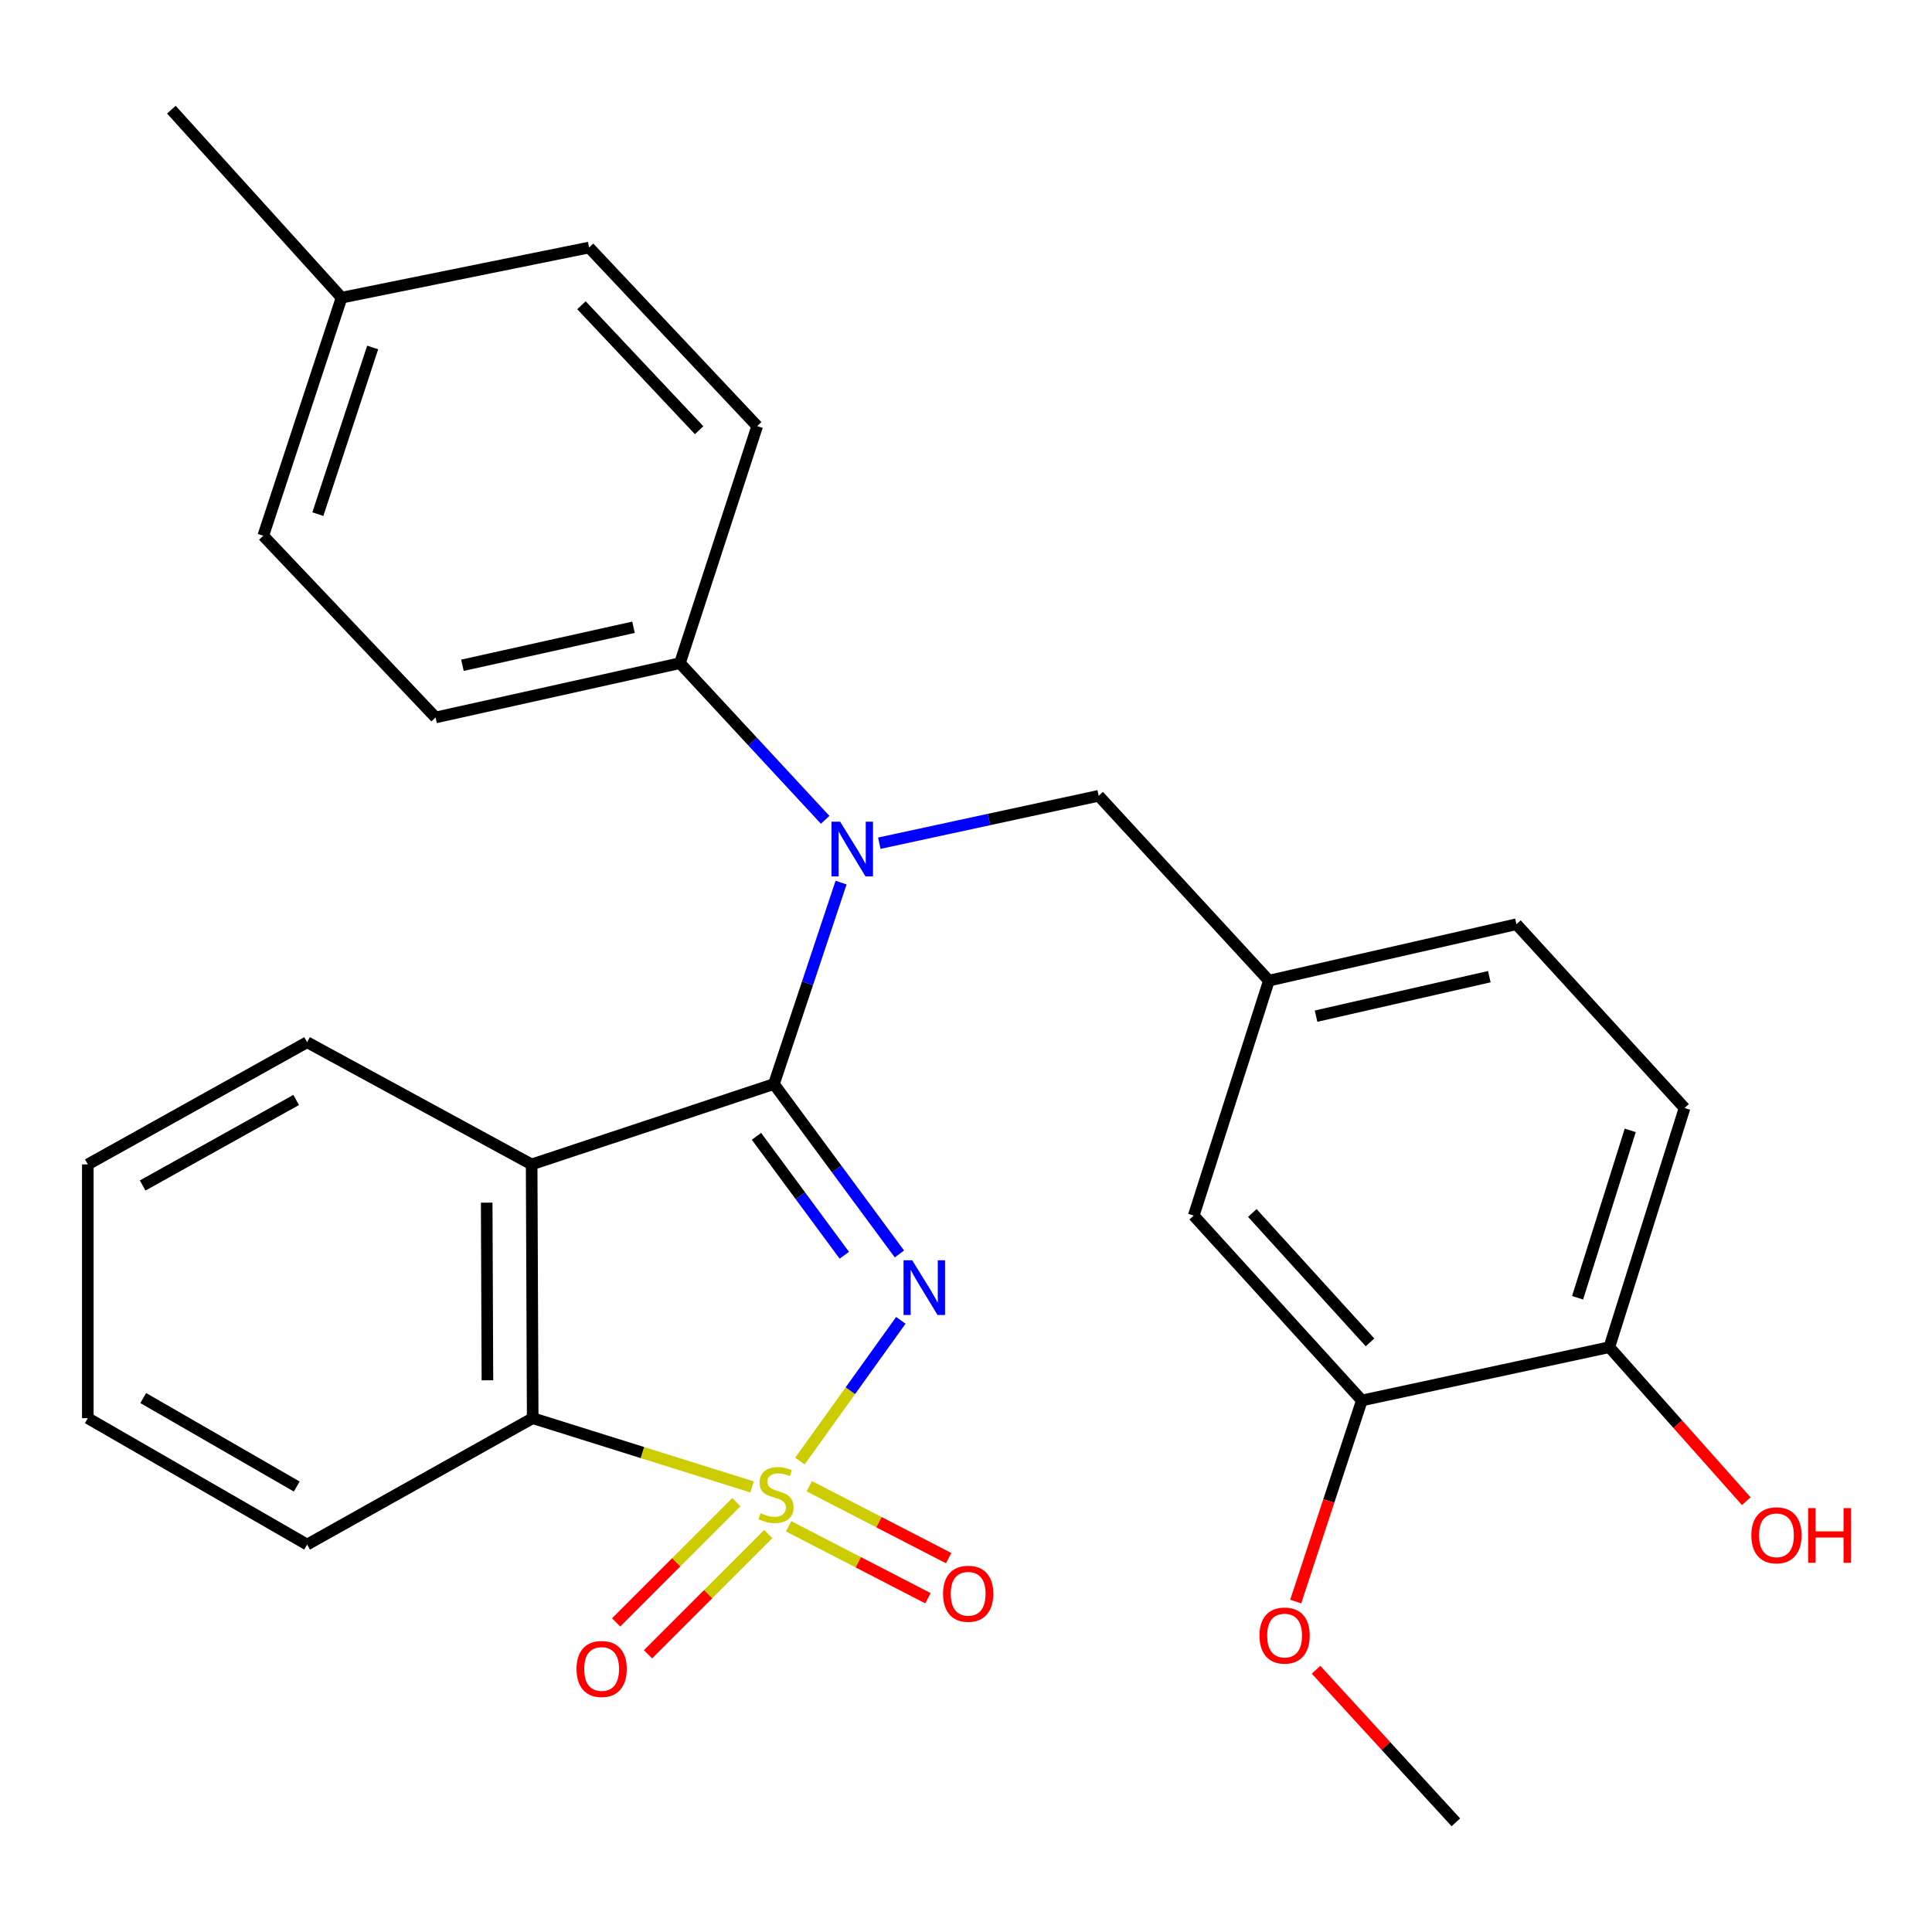 <?xml version='1.0' encoding='iso-8859-1'?>
<svg version='1.1' baseProfile='full'
              xmlns='http://www.w3.org/2000/svg'
                      xmlns:rdkit='http://www.rdkit.org/xml'
                      xmlns:xlink='http://www.w3.org/1999/xlink'
                  xml:space='preserve'
width='1000px' height='1000px' viewBox='0 0 1000 1000'>
<!-- END OF HEADER -->
<rect style='opacity:1.0;fill:#FFFFFF;stroke:none' width='1000' height='1000' x='0' y='0'> </rect>
<path class='bond-0' d='M 414.026,756.259 L 440.152,719.829' style='fill:none;fill-rule:evenodd;stroke:#CCCC00;stroke-width:6px;stroke-linecap:butt;stroke-linejoin:miter;stroke-opacity:1' />
<path class='bond-0' d='M 440.152,719.829 L 466.278,683.4' style='fill:none;fill-rule:evenodd;stroke:#0000FF;stroke-width:6px;stroke-linecap:butt;stroke-linejoin:miter;stroke-opacity:1' />
<path class='bond-3' d='M 389.274,769.631 L 332.498,751.837' style='fill:none;fill-rule:evenodd;stroke:#CCCC00;stroke-width:6px;stroke-linecap:butt;stroke-linejoin:miter;stroke-opacity:1' />
<path class='bond-3' d='M 332.498,751.837 L 275.722,734.042' style='fill:none;fill-rule:evenodd;stroke:#000000;stroke-width:6px;stroke-linecap:butt;stroke-linejoin:miter;stroke-opacity:1' />
<path class='bond-5' d='M 381.127,777.53 L 350.017,808.645' style='fill:none;fill-rule:evenodd;stroke:#CCCC00;stroke-width:6px;stroke-linecap:butt;stroke-linejoin:miter;stroke-opacity:1' />
<path class='bond-5' d='M 350.017,808.645 L 318.906,839.76' style='fill:none;fill-rule:evenodd;stroke:#FF0000;stroke-width:6px;stroke-linecap:butt;stroke-linejoin:miter;stroke-opacity:1' />
<path class='bond-5' d='M 397.637,794.038 L 366.527,825.153' style='fill:none;fill-rule:evenodd;stroke:#CCCC00;stroke-width:6px;stroke-linecap:butt;stroke-linejoin:miter;stroke-opacity:1' />
<path class='bond-5' d='M 366.527,825.153 L 335.416,856.268' style='fill:none;fill-rule:evenodd;stroke:#FF0000;stroke-width:6px;stroke-linecap:butt;stroke-linejoin:miter;stroke-opacity:1' />
<path class='bond-6' d='M 408.178,790.015 L 444.243,808.628' style='fill:none;fill-rule:evenodd;stroke:#CCCC00;stroke-width:6px;stroke-linecap:butt;stroke-linejoin:miter;stroke-opacity:1' />
<path class='bond-6' d='M 444.243,808.628 L 480.307,827.241' style='fill:none;fill-rule:evenodd;stroke:#FF0000;stroke-width:6px;stroke-linecap:butt;stroke-linejoin:miter;stroke-opacity:1' />
<path class='bond-6' d='M 418.886,769.268 L 454.95,787.881' style='fill:none;fill-rule:evenodd;stroke:#CCCC00;stroke-width:6px;stroke-linecap:butt;stroke-linejoin:miter;stroke-opacity:1' />
<path class='bond-6' d='M 454.95,787.881 L 491.015,806.494' style='fill:none;fill-rule:evenodd;stroke:#FF0000;stroke-width:6px;stroke-linecap:butt;stroke-linejoin:miter;stroke-opacity:1' />
<path class='bond-1' d='M 465.538,649.043 L 433.064,605.067' style='fill:none;fill-rule:evenodd;stroke:#0000FF;stroke-width:6px;stroke-linecap:butt;stroke-linejoin:miter;stroke-opacity:1' />
<path class='bond-1' d='M 433.064,605.067 L 400.59,561.092' style='fill:none;fill-rule:evenodd;stroke:#000000;stroke-width:6px;stroke-linecap:butt;stroke-linejoin:miter;stroke-opacity:1' />
<path class='bond-1' d='M 437.015,649.719 L 414.283,618.936' style='fill:none;fill-rule:evenodd;stroke:#0000FF;stroke-width:6px;stroke-linecap:butt;stroke-linejoin:miter;stroke-opacity:1' />
<path class='bond-1' d='M 414.283,618.936 L 391.551,588.153' style='fill:none;fill-rule:evenodd;stroke:#000000;stroke-width:6px;stroke-linecap:butt;stroke-linejoin:miter;stroke-opacity:1' />
<path class='bond-4' d='M 400.59,561.092 L 417.963,508.961' style='fill:none;fill-rule:evenodd;stroke:#000000;stroke-width:6px;stroke-linecap:butt;stroke-linejoin:miter;stroke-opacity:1' />
<path class='bond-4' d='M 417.963,508.961 L 435.336,456.831' style='fill:none;fill-rule:evenodd;stroke:#0000FF;stroke-width:6px;stroke-linecap:butt;stroke-linejoin:miter;stroke-opacity:1' />
<path class='bond-28' d='M 400.59,561.092 L 275.177,602.701' style='fill:none;fill-rule:evenodd;stroke:#000000;stroke-width:6px;stroke-linecap:butt;stroke-linejoin:miter;stroke-opacity:1' />
<path class='bond-2' d='M 275.177,602.701 L 275.722,734.042' style='fill:none;fill-rule:evenodd;stroke:#000000;stroke-width:6px;stroke-linecap:butt;stroke-linejoin:miter;stroke-opacity:1' />
<path class='bond-2' d='M 251.912,622.499 L 252.293,714.437' style='fill:none;fill-rule:evenodd;stroke:#000000;stroke-width:6px;stroke-linecap:butt;stroke-linejoin:miter;stroke-opacity:1' />
<path class='bond-16' d='M 275.177,602.701 L 158.96,539.457' style='fill:none;fill-rule:evenodd;stroke:#000000;stroke-width:6px;stroke-linecap:butt;stroke-linejoin:miter;stroke-opacity:1' />
<path class='bond-23' d='M 275.722,734.042 L 158.96,799.465' style='fill:none;fill-rule:evenodd;stroke:#000000;stroke-width:6px;stroke-linecap:butt;stroke-linejoin:miter;stroke-opacity:1' />
<path class='bond-7' d='M 427.103,424.341 L 389.52,383.796' style='fill:none;fill-rule:evenodd;stroke:#0000FF;stroke-width:6px;stroke-linecap:butt;stroke-linejoin:miter;stroke-opacity:1' />
<path class='bond-7' d='M 389.52,383.796 L 351.937,343.25' style='fill:none;fill-rule:evenodd;stroke:#000000;stroke-width:6px;stroke-linecap:butt;stroke-linejoin:miter;stroke-opacity:1' />
<path class='bond-8' d='M 455.125,436.44 L 511.901,424.172' style='fill:none;fill-rule:evenodd;stroke:#0000FF;stroke-width:6px;stroke-linecap:butt;stroke-linejoin:miter;stroke-opacity:1' />
<path class='bond-8' d='M 511.901,424.172 L 568.676,411.904' style='fill:none;fill-rule:evenodd;stroke:#000000;stroke-width:6px;stroke-linecap:butt;stroke-linejoin:miter;stroke-opacity:1' />
<path class='bond-13' d='M 351.937,343.25 L 225.448,371.357' style='fill:none;fill-rule:evenodd;stroke:#000000;stroke-width:6px;stroke-linecap:butt;stroke-linejoin:miter;stroke-opacity:1' />
<path class='bond-13' d='M 327.899,324.675 L 239.357,344.35' style='fill:none;fill-rule:evenodd;stroke:#000000;stroke-width:6px;stroke-linecap:butt;stroke-linejoin:miter;stroke-opacity:1' />
<path class='bond-14' d='M 351.937,343.25 L 391.926,220.548' style='fill:none;fill-rule:evenodd;stroke:#000000;stroke-width:6px;stroke-linecap:butt;stroke-linejoin:miter;stroke-opacity:1' />
<path class='bond-12' d='M 568.676,411.904 L 656.785,507.575' style='fill:none;fill-rule:evenodd;stroke:#000000;stroke-width:6px;stroke-linecap:butt;stroke-linejoin:miter;stroke-opacity:1' />
<path class='bond-9' d='M 704.893,724.871 L 617.874,629.187' style='fill:none;fill-rule:evenodd;stroke:#000000;stroke-width:6px;stroke-linecap:butt;stroke-linejoin:miter;stroke-opacity:1' />
<path class='bond-9' d='M 709.113,694.811 L 648.199,627.832' style='fill:none;fill-rule:evenodd;stroke:#000000;stroke-width:6px;stroke-linecap:butt;stroke-linejoin:miter;stroke-opacity:1' />
<path class='bond-18' d='M 704.893,724.871 L 687.78,776.917' style='fill:none;fill-rule:evenodd;stroke:#000000;stroke-width:6px;stroke-linecap:butt;stroke-linejoin:miter;stroke-opacity:1' />
<path class='bond-18' d='M 687.78,776.917 L 670.666,828.963' style='fill:none;fill-rule:evenodd;stroke:#FF0000;stroke-width:6px;stroke-linecap:butt;stroke-linejoin:miter;stroke-opacity:1' />
<path class='bond-31' d='M 704.893,724.871 L 832.991,697.296' style='fill:none;fill-rule:evenodd;stroke:#000000;stroke-width:6px;stroke-linecap:butt;stroke-linejoin:miter;stroke-opacity:1' />
<path class='bond-10' d='M 832.991,697.296 L 871.916,573.517' style='fill:none;fill-rule:evenodd;stroke:#000000;stroke-width:6px;stroke-linecap:butt;stroke-linejoin:miter;stroke-opacity:1' />
<path class='bond-10' d='M 816.558,671.725 L 843.805,585.08' style='fill:none;fill-rule:evenodd;stroke:#000000;stroke-width:6px;stroke-linecap:butt;stroke-linejoin:miter;stroke-opacity:1' />
<path class='bond-22' d='M 832.991,697.296 L 868.429,737.155' style='fill:none;fill-rule:evenodd;stroke:#000000;stroke-width:6px;stroke-linecap:butt;stroke-linejoin:miter;stroke-opacity:1' />
<path class='bond-22' d='M 868.429,737.155 L 903.867,777.014' style='fill:none;fill-rule:evenodd;stroke:#FF0000;stroke-width:6px;stroke-linecap:butt;stroke-linejoin:miter;stroke-opacity:1' />
<path class='bond-11' d='M 617.874,629.187 L 656.785,507.575' style='fill:none;fill-rule:evenodd;stroke:#000000;stroke-width:6px;stroke-linecap:butt;stroke-linejoin:miter;stroke-opacity:1' />
<path class='bond-17' d='M 656.785,507.575 L 784.896,478.378' style='fill:none;fill-rule:evenodd;stroke:#000000;stroke-width:6px;stroke-linecap:butt;stroke-linejoin:miter;stroke-opacity:1' />
<path class='bond-17' d='M 681.19,525.959 L 770.867,505.521' style='fill:none;fill-rule:evenodd;stroke:#000000;stroke-width:6px;stroke-linecap:butt;stroke-linejoin:miter;stroke-opacity:1' />
<path class='bond-19' d='M 225.448,371.357 L 136.262,277.308' style='fill:none;fill-rule:evenodd;stroke:#000000;stroke-width:6px;stroke-linecap:butt;stroke-linejoin:miter;stroke-opacity:1' />
<path class='bond-20' d='M 391.926,220.548 L 304.906,128.12' style='fill:none;fill-rule:evenodd;stroke:#000000;stroke-width:6px;stroke-linecap:butt;stroke-linejoin:miter;stroke-opacity:1' />
<path class='bond-20' d='M 361.874,222.688 L 300.96,157.988' style='fill:none;fill-rule:evenodd;stroke:#000000;stroke-width:6px;stroke-linecap:butt;stroke-linejoin:miter;stroke-opacity:1' />
<path class='bond-15' d='M 871.916,573.517 L 784.896,478.378' style='fill:none;fill-rule:evenodd;stroke:#000000;stroke-width:6px;stroke-linecap:butt;stroke-linejoin:miter;stroke-opacity:1' />
<path class='bond-29' d='M 158.96,539.457 L 45.455,602.701' style='fill:none;fill-rule:evenodd;stroke:#000000;stroke-width:6px;stroke-linecap:butt;stroke-linejoin:miter;stroke-opacity:1' />
<path class='bond-29' d='M 153.298,569.338 L 73.844,613.609' style='fill:none;fill-rule:evenodd;stroke:#000000;stroke-width:6px;stroke-linecap:butt;stroke-linejoin:miter;stroke-opacity:1' />
<path class='bond-25' d='M 681.185,864.253 L 717.366,903.742' style='fill:none;fill-rule:evenodd;stroke:#FF0000;stroke-width:6px;stroke-linecap:butt;stroke-linejoin:miter;stroke-opacity:1' />
<path class='bond-25' d='M 717.366,903.742 L 753.546,943.232' style='fill:none;fill-rule:evenodd;stroke:#000000;stroke-width:6px;stroke-linecap:butt;stroke-linejoin:miter;stroke-opacity:1' />
<path class='bond-30' d='M 136.262,277.308 L 176.795,154.074' style='fill:none;fill-rule:evenodd;stroke:#000000;stroke-width:6px;stroke-linecap:butt;stroke-linejoin:miter;stroke-opacity:1' />
<path class='bond-30' d='M 164.52,266.117 L 192.893,179.854' style='fill:none;fill-rule:evenodd;stroke:#000000;stroke-width:6px;stroke-linecap:butt;stroke-linejoin:miter;stroke-opacity:1' />
<path class='bond-21' d='M 304.906,128.12 L 176.795,154.074' style='fill:none;fill-rule:evenodd;stroke:#000000;stroke-width:6px;stroke-linecap:butt;stroke-linejoin:miter;stroke-opacity:1' />
<path class='bond-24' d='M 176.795,154.074 L 88.699,56.768' style='fill:none;fill-rule:evenodd;stroke:#000000;stroke-width:6px;stroke-linecap:butt;stroke-linejoin:miter;stroke-opacity:1' />
<path class='bond-27' d='M 158.96,799.465 L 45.455,734.042' style='fill:none;fill-rule:evenodd;stroke:#000000;stroke-width:6px;stroke-linecap:butt;stroke-linejoin:miter;stroke-opacity:1' />
<path class='bond-27' d='M 153.593,769.424 L 74.139,723.628' style='fill:none;fill-rule:evenodd;stroke:#000000;stroke-width:6px;stroke-linecap:butt;stroke-linejoin:miter;stroke-opacity:1' />
<path class='bond-26' d='M 45.455,602.701 L 45.455,734.042' style='fill:none;fill-rule:evenodd;stroke:#000000;stroke-width:6px;stroke-linecap:butt;stroke-linejoin:miter;stroke-opacity:1' />
<path  class='atom-0' d='M 393.653 783.231
Q 393.973 783.351, 395.293 783.911
Q 396.613 784.471, 398.053 784.831
Q 399.533 785.151, 400.973 785.151
Q 403.653 785.151, 405.213 783.871
Q 406.773 782.551, 406.773 780.271
Q 406.773 778.711, 405.973 777.751
Q 405.213 776.791, 404.013 776.271
Q 402.813 775.751, 400.813 775.151
Q 398.293 774.391, 396.773 773.671
Q 395.293 772.951, 394.213 771.431
Q 393.173 769.911, 393.173 767.351
Q 393.173 763.791, 395.573 761.591
Q 398.013 759.391, 402.813 759.391
Q 406.093 759.391, 409.813 760.951
L 408.893 764.031
Q 405.493 762.631, 402.933 762.631
Q 400.173 762.631, 398.653 763.791
Q 397.133 764.911, 397.173 766.871
Q 397.173 768.391, 397.933 769.311
Q 398.733 770.231, 399.853 770.751
Q 401.013 771.271, 402.933 771.871
Q 405.493 772.671, 407.013 773.471
Q 408.533 774.271, 409.613 775.911
Q 410.733 777.511, 410.733 780.271
Q 410.733 784.191, 408.093 786.311
Q 405.493 788.391, 401.133 788.391
Q 398.613 788.391, 396.693 787.831
Q 394.813 787.311, 392.573 786.391
L 393.653 783.231
' fill='#CCCC00'/>
<path  class='atom-1' d='M 472.154 652.318
L 481.434 667.318
Q 482.354 668.798, 483.834 671.478
Q 485.314 674.158, 485.394 674.318
L 485.394 652.318
L 489.154 652.318
L 489.154 680.638
L 485.274 680.638
L 475.314 664.238
Q 474.154 662.318, 472.914 660.118
Q 471.714 657.918, 471.354 657.238
L 471.354 680.638
L 467.674 680.638
L 467.674 652.318
L 472.154 652.318
' fill='#0000FF'/>
<path  class='atom-5' d='M 434.863 425.306
L 444.143 440.306
Q 445.063 441.786, 446.543 444.466
Q 448.023 447.146, 448.103 447.306
L 448.103 425.306
L 451.863 425.306
L 451.863 453.626
L 447.983 453.626
L 438.023 437.226
Q 436.863 435.306, 435.623 433.106
Q 434.423 430.906, 434.063 430.226
L 434.063 453.626
L 430.383 453.626
L 430.383 425.306
L 434.863 425.306
' fill='#0000FF'/>
<path  class='atom-6' d='M 298.404 863.854
Q 298.404 857.054, 301.764 853.254
Q 305.124 849.454, 311.404 849.454
Q 317.684 849.454, 321.044 853.254
Q 324.404 857.054, 324.404 863.854
Q 324.404 870.734, 321.004 874.654
Q 317.604 878.534, 311.404 878.534
Q 305.164 878.534, 301.764 874.654
Q 298.404 870.774, 298.404 863.854
M 311.404 875.334
Q 315.724 875.334, 318.044 872.454
Q 320.404 869.534, 320.404 863.854
Q 320.404 858.294, 318.044 855.494
Q 315.724 852.654, 311.404 852.654
Q 307.084 852.654, 304.724 855.454
Q 302.404 858.254, 302.404 863.854
Q 302.404 869.574, 304.724 872.454
Q 307.084 875.334, 311.404 875.334
' fill='#FF0000'/>
<path  class='atom-7' d='M 488.125 824.929
Q 488.125 818.129, 491.485 814.329
Q 494.845 810.529, 501.125 810.529
Q 507.405 810.529, 510.765 814.329
Q 514.125 818.129, 514.125 824.929
Q 514.125 831.809, 510.725 835.729
Q 507.325 839.609, 501.125 839.609
Q 494.885 839.609, 491.485 835.729
Q 488.125 831.849, 488.125 824.929
M 501.125 836.409
Q 505.445 836.409, 507.765 833.529
Q 510.125 830.609, 510.125 824.929
Q 510.125 819.369, 507.765 816.569
Q 505.445 813.729, 501.125 813.729
Q 496.805 813.729, 494.445 816.529
Q 492.125 819.329, 492.125 824.929
Q 492.125 830.649, 494.445 833.529
Q 496.805 836.409, 501.125 836.409
' fill='#FF0000'/>
<path  class='atom-19' d='M 651.905 846.564
Q 651.905 839.764, 655.265 835.964
Q 658.625 832.164, 664.905 832.164
Q 671.185 832.164, 674.545 835.964
Q 677.905 839.764, 677.905 846.564
Q 677.905 853.444, 674.505 857.364
Q 671.105 861.244, 664.905 861.244
Q 658.665 861.244, 655.265 857.364
Q 651.905 853.484, 651.905 846.564
M 664.905 858.044
Q 669.225 858.044, 671.545 855.164
Q 673.905 852.244, 673.905 846.564
Q 673.905 841.004, 671.545 838.204
Q 669.225 835.364, 664.905 835.364
Q 660.585 835.364, 658.225 838.164
Q 655.905 840.964, 655.905 846.564
Q 655.905 852.284, 658.225 855.164
Q 660.585 858.044, 664.905 858.044
' fill='#FF0000'/>
<path  class='atom-23' d='M 906.492 794.669
Q 906.492 787.869, 909.852 784.069
Q 913.212 780.269, 919.492 780.269
Q 925.772 780.269, 929.132 784.069
Q 932.492 787.869, 932.492 794.669
Q 932.492 801.549, 929.092 805.469
Q 925.692 809.349, 919.492 809.349
Q 913.252 809.349, 909.852 805.469
Q 906.492 801.589, 906.492 794.669
M 919.492 806.149
Q 923.812 806.149, 926.132 803.269
Q 928.492 800.349, 928.492 794.669
Q 928.492 789.109, 926.132 786.309
Q 923.812 783.469, 919.492 783.469
Q 915.172 783.469, 912.812 786.269
Q 910.492 789.069, 910.492 794.669
Q 910.492 800.389, 912.812 803.269
Q 915.172 806.149, 919.492 806.149
' fill='#FF0000'/>
<path  class='atom-23' d='M 935.892 780.589
L 939.732 780.589
L 939.732 792.629
L 954.212 792.629
L 954.212 780.589
L 958.052 780.589
L 958.052 808.909
L 954.212 808.909
L 954.212 795.829
L 939.732 795.829
L 939.732 808.909
L 935.892 808.909
L 935.892 780.589
' fill='#FF0000'/>
</svg>
